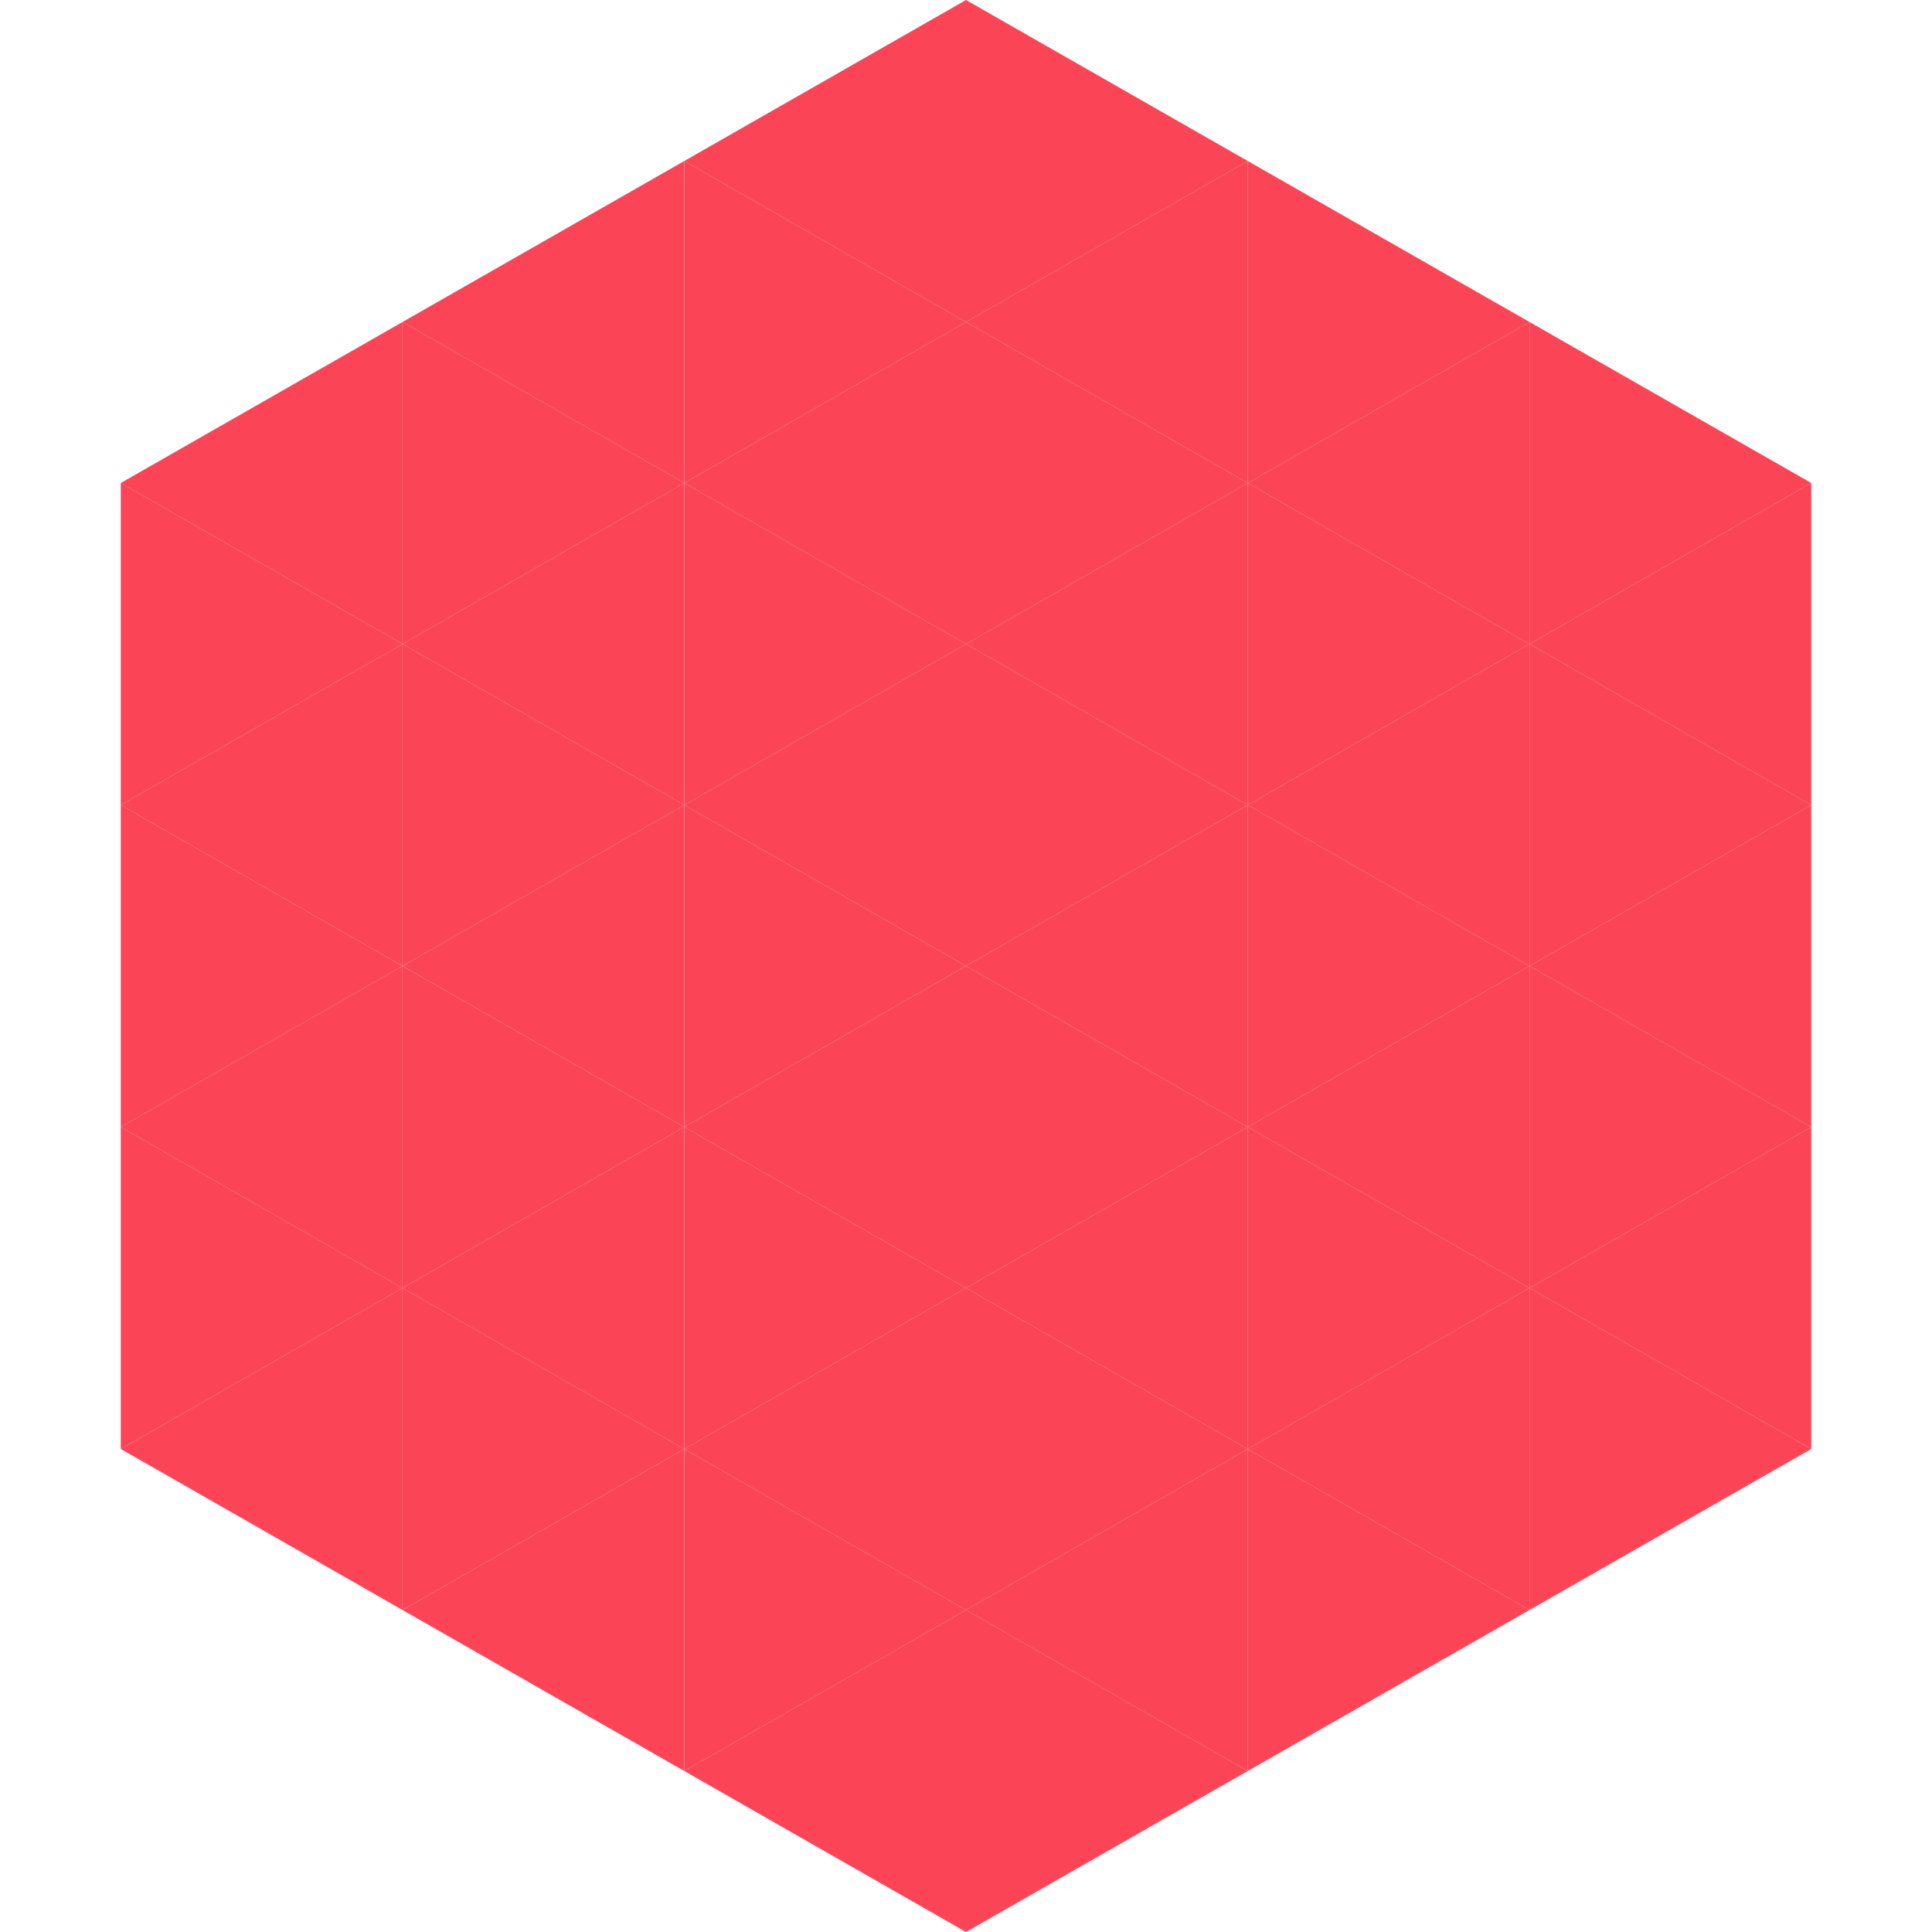 <?xml version="1.0"?>
<!-- Generated by SVGo -->
<svg width="240" height="240"
     xmlns="http://www.w3.org/2000/svg"
     xmlns:xlink="http://www.w3.org/1999/xlink">
<polygon points="50,40 15,60 50,80" style="fill:rgb(251,69,86)" />
<polygon points="190,40 225,60 190,80" style="fill:rgb(251,69,86)" />
<polygon points="15,60 50,80 15,100" style="fill:rgb(251,69,86)" />
<polygon points="225,60 190,80 225,100" style="fill:rgb(251,69,86)" />
<polygon points="50,80 15,100 50,120" style="fill:rgb(251,69,86)" />
<polygon points="190,80 225,100 190,120" style="fill:rgb(251,69,86)" />
<polygon points="15,100 50,120 15,140" style="fill:rgb(251,69,86)" />
<polygon points="225,100 190,120 225,140" style="fill:rgb(251,69,86)" />
<polygon points="50,120 15,140 50,160" style="fill:rgb(251,69,86)" />
<polygon points="190,120 225,140 190,160" style="fill:rgb(251,69,86)" />
<polygon points="15,140 50,160 15,180" style="fill:rgb(251,69,86)" />
<polygon points="225,140 190,160 225,180" style="fill:rgb(251,69,86)" />
<polygon points="50,160 15,180 50,200" style="fill:rgb(251,69,86)" />
<polygon points="190,160 225,180 190,200" style="fill:rgb(251,69,86)" />
<polygon points="15,180 50,200 15,220" style="fill:rgb(255,255,255); fill-opacity:0" />
<polygon points="225,180 190,200 225,220" style="fill:rgb(255,255,255); fill-opacity:0" />
<polygon points="50,0 85,20 50,40" style="fill:rgb(255,255,255); fill-opacity:0" />
<polygon points="190,0 155,20 190,40" style="fill:rgb(255,255,255); fill-opacity:0" />
<polygon points="85,20 50,40 85,60" style="fill:rgb(251,69,86)" />
<polygon points="155,20 190,40 155,60" style="fill:rgb(251,69,86)" />
<polygon points="50,40 85,60 50,80" style="fill:rgb(251,69,86)" />
<polygon points="190,40 155,60 190,80" style="fill:rgb(251,69,86)" />
<polygon points="85,60 50,80 85,100" style="fill:rgb(251,69,86)" />
<polygon points="155,60 190,80 155,100" style="fill:rgb(251,69,86)" />
<polygon points="50,80 85,100 50,120" style="fill:rgb(251,69,86)" />
<polygon points="190,80 155,100 190,120" style="fill:rgb(251,69,86)" />
<polygon points="85,100 50,120 85,140" style="fill:rgb(251,69,86)" />
<polygon points="155,100 190,120 155,140" style="fill:rgb(251,69,86)" />
<polygon points="50,120 85,140 50,160" style="fill:rgb(251,69,86)" />
<polygon points="190,120 155,140 190,160" style="fill:rgb(251,69,86)" />
<polygon points="85,140 50,160 85,180" style="fill:rgb(251,69,86)" />
<polygon points="155,140 190,160 155,180" style="fill:rgb(251,69,86)" />
<polygon points="50,160 85,180 50,200" style="fill:rgb(251,69,86)" />
<polygon points="190,160 155,180 190,200" style="fill:rgb(251,69,86)" />
<polygon points="85,180 50,200 85,220" style="fill:rgb(251,69,86)" />
<polygon points="155,180 190,200 155,220" style="fill:rgb(251,69,86)" />
<polygon points="120,0 85,20 120,40" style="fill:rgb(251,69,86)" />
<polygon points="120,0 155,20 120,40" style="fill:rgb(251,69,86)" />
<polygon points="85,20 120,40 85,60" style="fill:rgb(251,69,86)" />
<polygon points="155,20 120,40 155,60" style="fill:rgb(251,69,86)" />
<polygon points="120,40 85,60 120,80" style="fill:rgb(251,69,86)" />
<polygon points="120,40 155,60 120,80" style="fill:rgb(251,69,86)" />
<polygon points="85,60 120,80 85,100" style="fill:rgb(251,69,86)" />
<polygon points="155,60 120,80 155,100" style="fill:rgb(251,69,86)" />
<polygon points="120,80 85,100 120,120" style="fill:rgb(251,69,86)" />
<polygon points="120,80 155,100 120,120" style="fill:rgb(251,69,86)" />
<polygon points="85,100 120,120 85,140" style="fill:rgb(251,69,86)" />
<polygon points="155,100 120,120 155,140" style="fill:rgb(251,69,86)" />
<polygon points="120,120 85,140 120,160" style="fill:rgb(251,69,86)" />
<polygon points="120,120 155,140 120,160" style="fill:rgb(251,69,86)" />
<polygon points="85,140 120,160 85,180" style="fill:rgb(251,69,86)" />
<polygon points="155,140 120,160 155,180" style="fill:rgb(251,69,86)" />
<polygon points="120,160 85,180 120,200" style="fill:rgb(251,69,86)" />
<polygon points="120,160 155,180 120,200" style="fill:rgb(251,69,86)" />
<polygon points="85,180 120,200 85,220" style="fill:rgb(251,69,86)" />
<polygon points="155,180 120,200 155,220" style="fill:rgb(251,69,86)" />
<polygon points="120,200 85,220 120,240" style="fill:rgb(251,69,86)" />
<polygon points="120,200 155,220 120,240" style="fill:rgb(251,69,86)" />
<polygon points="85,220 120,240 85,260" style="fill:rgb(255,255,255); fill-opacity:0" />
<polygon points="155,220 120,240 155,260" style="fill:rgb(255,255,255); fill-opacity:0" />
</svg>
